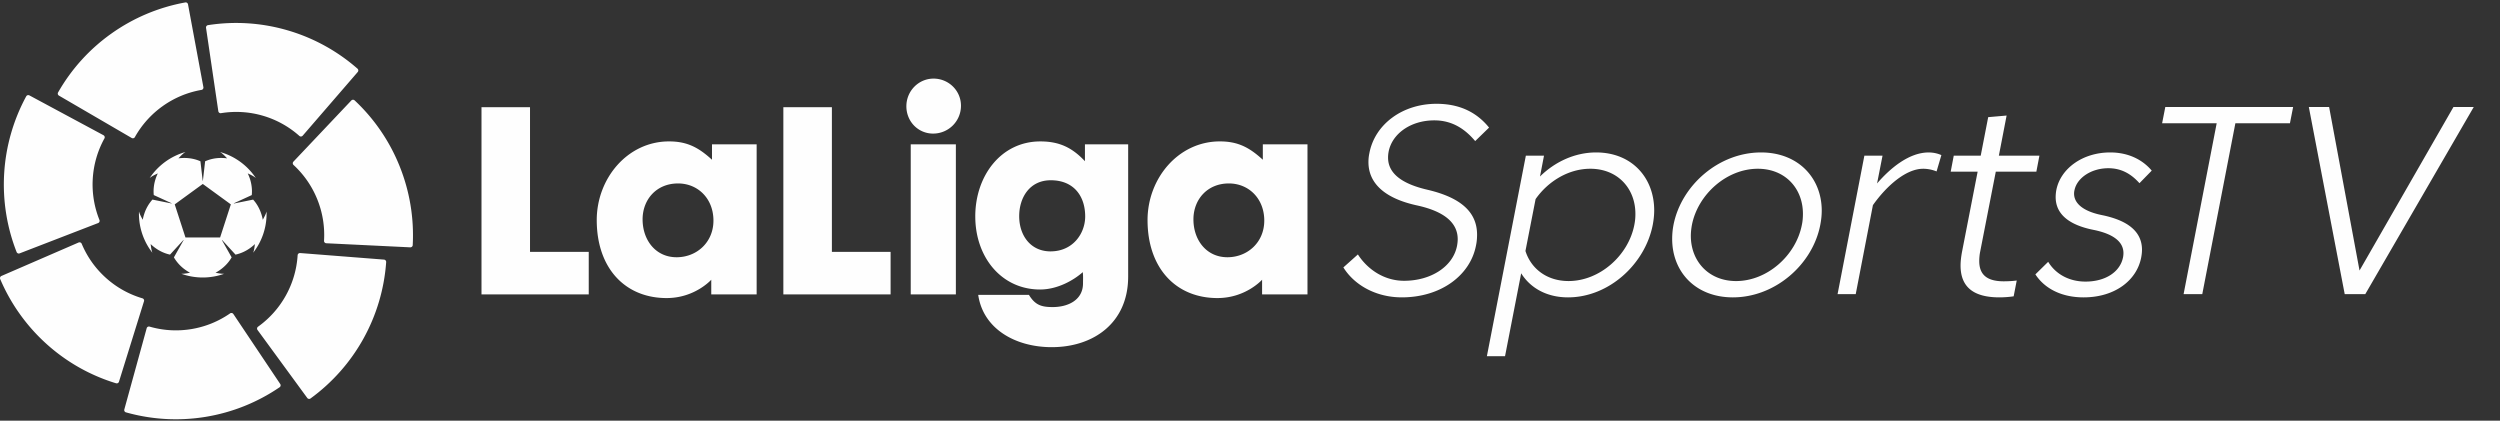 <svg xmlns="http://www.w3.org/2000/svg" width="208" height="35" viewBox="0 0 208 35">
    <rect x="0" y="0" width="208" height="35" fill="#333333" stroke="none"/>
    <defs>
        <path id="a" d="M.017.117h12.118v11.305H.017z"/>
        <path id="b" d="M.156.157H13.17V9H.156z"/>
    </defs>
    <g fill="none" fill-rule="evenodd">
        <path fill="#FEFEFE" d="M4.83 7.695a15.24 15.24 0 0 1 4.453-4.913A15.328 15.328 0 0 1 15.411.204l.015-.003a.197.197 0 0 1 .215.156l.003.012 1.277 6.874.002.014a.198.198 0 0 1-.08.191.2.2 0 0 1-.092.034 7.873 7.873 0 0 0-3.202 1.338 7.887 7.887 0 0 0-2.334 2.6.195.195 0 0 1-.254.063l-.013-.008L4.913 7.96a.198.198 0 0 1-.084-.265zm-3.446 13.28A15.393 15.393 0 0 1 2.178 8.02a.196.196 0 0 1 .264-.085l.01.005 6.15 3.306.012.007a.198.198 0 0 1 .099.183.188.188 0 0 1-.02.072 7.905 7.905 0 0 0-.975 3.36 7.918 7.918 0 0 0 .562 3.45.196.196 0 0 1-.11.238l-.015.006-6.512 2.515a.2.2 0 0 1-.096.016.2.2 0 0 1-.163-.117zM9.66 31.89H9.66a15.238 15.238 0 0 1-5.771-3.256 15.367 15.367 0 0 1-3.871-5.413v.001l-.007-.016a.197.197 0 0 1 .104-.244l.01-.005 6.406-2.777.013-.005a.193.193 0 0 1 .203.036.194.194 0 0 1 .046.06l.009.021a7.885 7.885 0 0 0 2.013 2.83 7.877 7.877 0 0 0 3.049 1.702.194.194 0 0 1 .118.235l-.005.015-2.076 6.676a.195.195 0 0 1-.24.14zm13.609.325l-.001.001a15.304 15.304 0 0 1-12.785 2.093.058.058 0 0 1-.016-.004.197.197 0 0 1-.125-.234l.003-.012 1.856-6.74.004-.014a.195.195 0 0 1 .23-.134l.023.007a7.851 7.851 0 0 0 3.463.202 7.881 7.881 0 0 0 3.234-1.314.194.194 0 0 1 .256.056l.01.012 3.889 5.807a.197.197 0 0 1-.04.275zM32.13 21.8v.001a15.38 15.38 0 0 1-6.29 11.348l-.013.01a.196.196 0 0 1-.262-.047l-.007-.01-4.126-5.64-.008-.01a.196.196 0 0 1-.012-.208.208.208 0 0 1 .069-.071 7.92 7.92 0 0 0 3.283-5.952.196.196 0 0 1 .202-.167h.016l6.958.544c.032.001.064.01.094.027a.2.2 0 0 1 .096.175zM29.5 8.347a15.28 15.28 0 0 1 3.746 5.474 15.397 15.397 0 0 1 1.093 6.566v.017a.198.198 0 0 1-.202.174h-.012l-6.972-.339h-.013a.197.197 0 0 1-.181-.196l.001-.023a7.904 7.904 0 0 0-.56-3.43 7.907 7.907 0 0 0-1.988-2.874.193.193 0 0 1-.003-.262l.01-.012 4.803-5.075a.198.198 0 0 1 .278-.02zM17.298 2.093a15.233 15.233 0 0 1 6.611.425c2.22.643 4.2 1.764 5.832 3.193h-.001l.013.011a.197.197 0 0 1 .012.266l-.008.01-4.568 5.285-.01.01a.193.193 0 0 1-.283.006 7.868 7.868 0 0 0-3.04-1.675 7.871 7.871 0 0 0-3.482-.206.194.194 0 0 1-.208-.16l-.003-.016-1.02-6.918a.198.198 0 0 1 .155-.231zm1.016 17.662l.892-2.75-2.334-1.7-2.335 1.7.892 2.75h2.885zm3.866-1.988c0 1.23-.417 2.36-1.116 3.26.089-.235.116-.508.145-.721-.115.11-.24.216-.375.314a3.29 3.29 0 0 1-1.239.565l-1.117-1.22-.015.012.81 1.435c-.211.371-.525.727-.928 1.02a3.564 3.564 0 0 1-.414.26c.21.038.477.096.726.085a5.298 5.298 0 0 1-3.575 0c.25.011.518-.047.728-.085a3.555 3.555 0 0 1-.413-.26 3.273 3.273 0 0 1-.928-1.02l.809-1.436-.014-.011-1.119 1.22a3.284 3.284 0 0 1-1.237-.565 3.484 3.484 0 0 1-.375-.314c.029.214.056.49.145.724a5.299 5.299 0 0 1-1.118-3.263c0-.058.002-.116.004-.174.064.25.209.497.313.692.028-.157.068-.316.12-.475a3.3 3.3 0 0 1 .686-1.204l1.597.324.006-.017-1.493-.684a3.302 3.302 0 0 1 .154-1.35c.05-.159.113-.31.182-.454-.204.098-.476.217-.677.389a5.32 5.32 0 0 1 2.984-2.17c-.23.136-.431.364-.591.532a3.53 3.53 0 0 1 .488-.034c.496 0 .956.103 1.344.278l.186 1.617h.018l.186-1.618a3.276 3.276 0 0 1 1.342-.277c.166 0 .33.012.488.034-.16-.167-.36-.395-.59-.53a5.31 5.31 0 0 1 2.978 2.166c-.2-.171-.47-.289-.673-.387.069.143.13.295.183.454.15.467.197.933.152 1.352l-1.49.683.006.018 1.597-.324c.289.315.53.726.684 1.202.052.16.092.318.12.476.104-.194.247-.44.312-.688.002.056.004.112.004.17zm90.798 3.403c.778 1.213 2.154 2.191 3.841 2.191 2.232 0 4.075-1.179 4.408-2.914.033-.19.055-.367.055-.545 0-1.324-1.043-2.302-3.397-2.814-2.653-.578-4.03-1.824-4.03-3.604 0-.233.023-.49.078-.745.455-2.392 2.742-4.104 5.584-4.104 2.043 0 3.42.8 4.374 1.98l-1.155 1.123c-.832-.99-1.898-1.724-3.397-1.724-1.975 0-3.519 1.112-3.807 2.614a2.524 2.524 0 0 0-.045.489c0 1.313 1.155 2.18 3.275 2.67 2.853.667 4.13 1.913 4.13 3.737 0 .29-.022.59-.089.9-.477 2.492-2.93 4.317-6.172 4.317-2.154 0-3.952-1.024-4.863-2.492l1.21-1.08zm22.998-2.458a4.4 4.4 0 0 0 .089-.923c0-2.114-1.477-3.749-3.752-3.749-1.799 0-3.508 1.034-4.552 2.525l-.844 4.316c.467 1.48 1.788 2.502 3.586 2.502 2.598 0 4.985-2.135 5.473-4.671zm1.654-1.212c0 .389-.044.8-.122 1.212-.633 3.248-3.64 6.029-7.05 6.029-1.731 0-3.108-.746-3.896-2.003l-1.343 6.896h-1.51l3.242-16.684h1.51l-.333 1.735c1.276-1.256 2.941-2.002 4.673-2.002 2.975 0 4.829 2.113 4.829 4.817zm12.285 1.212c.067-.312.089-.623.089-.923 0-2.114-1.477-3.749-3.753-3.749-2.597 0-4.984 2.136-5.483 4.672-.056.312-.09.611-.09.912 0 2.113 1.488 3.76 3.764 3.76 2.598 0 4.984-2.136 5.473-4.672zm1.654-1.18c0 .379-.044.78-.122 1.18-.633 3.292-3.752 6.029-7.272 6.029-3.097 0-5.05-2.114-5.05-4.861 0-.379.033-.768.11-1.168.645-3.292 3.764-6.029 7.283-6.029 3.086 0 5.051 2.113 5.051 4.85zm4.258-.466l-1.431 7.408h-1.51l2.23-11.524h1.511l-.455 2.314c1.11-1.29 2.675-2.58 4.285-2.58.4 0 .777.088 1.065.222l-.399 1.357a2.972 2.972 0 0 0-1.121-.222c-1.4 0-3.009 1.379-4.175 3.025zm8.923 3.87a4.114 4.114 0 0 0-.077.779c0 1.112.61 1.69 2.042 1.69.333 0 .778-.022 1.077-.066l-.255 1.313c-.333.055-.788.089-1.188.089-2.176 0-3.23-.88-3.23-2.648 0-.344.044-.723.122-1.146l1.298-6.662h-2.242l.255-1.335h2.243l.622-3.203 1.532-.134-.644 3.337h3.374l-.255 1.335h-3.375l-1.299 6.652zm5.66.846c.588.979 1.687 1.646 3.108 1.646 1.676 0 2.886-.823 3.12-2.025a1.89 1.89 0 0 0 .033-.344c0-.945-.844-1.602-2.498-1.935-2.12-.423-3.142-1.369-3.142-2.726 0-.189.022-.422.056-.59.344-1.757 2.153-3.125 4.484-3.125 1.533 0 2.71.623 3.453 1.513l-1.021 1.046c-.677-.757-1.488-1.246-2.587-1.246-1.399 0-2.575.779-2.808 1.78a1.316 1.316 0 0 0-.045.333c0 .823.777 1.48 2.331 1.79 2.176.446 3.32 1.391 3.32 2.882 0 .2-.023.422-.067.645-.366 1.891-2.176 3.315-4.796 3.315-1.876 0-3.263-.768-4.007-1.914l1.065-1.045zm14.018-11.524h-4.54l.266-1.357h10.635l-.266 1.357h-4.54l-2.754 14.216h-1.554l2.753-14.216zm11.886 12.247l7.815-13.604h1.688l-9.026 15.572h-1.71l-2.986-15.572h1.688l2.53 13.604zM48.983 24.493H40.06V8.92h4.037v12.036h4.886v3.538zm.666-6.18c0-3.477 2.564-6.548 6.016-6.548 1.513 0 2.463.51 3.573 1.526v-1.28h3.715v12.482h-3.776v-1.22s-1.352 1.526-3.714 1.526c-3.452 0-5.814-2.483-5.814-6.486zm6.763-3.05c-1.798 0-2.948 1.34-2.948 2.988 0 1.729 1.09 3.152 2.827 3.152 1.676 0 3.068-1.24 3.068-3.05 0-1.83-1.292-3.09-2.947-3.09zm17.686 9.23h-8.923V8.92h4.038v12.036h4.885v3.538zm1.313-15.655c0-1.26 1.008-2.298 2.26-2.298 1.253 0 2.282.997 2.282 2.257a2.312 2.312 0 0 1-2.323 2.317c-1.232 0-2.22-.996-2.22-2.276zm.362 15.655V12.011h3.755v12.482h-3.755zm5.37-6.485c0-3.376 2.14-6.242 5.411-6.242 1.575 0 2.644.508 3.713 1.646V12.01h3.596v11c0 3.862-2.889 5.874-6.361 5.874-3.048 0-5.713-1.545-6.115-4.351h4.219c.523.855 1.047 1.015 1.978 1.015 1.311 0 2.522-.607 2.522-1.97 0-.326.02-.61-.02-.935-.727.65-2.079 1.444-3.553 1.444-3.209 0-5.39-2.685-5.39-6.08zm6.279-3.01c-1.756 0-2.625 1.443-2.625 2.989 0 1.605.95 2.928 2.605 2.928 1.878 0 2.886-1.505 2.886-2.907 0-1.669-.93-3.01-2.866-3.01zm8.054 3.315c0-3.477 2.565-6.548 6.016-6.548 1.516 0 2.465.51 3.575 1.526v-1.28h3.715v12.482h-3.776v-1.22s-1.352 1.526-3.714 1.526c-3.452 0-5.816-2.483-5.816-6.486zm6.765-3.05c-1.797 0-2.947 1.34-2.947 2.988 0 1.729 1.089 3.152 2.825 3.152 1.676 0 3.069-1.24 3.069-3.05 0-1.83-1.29-3.09-2.947-3.09z"/>
    </g>
</svg>
